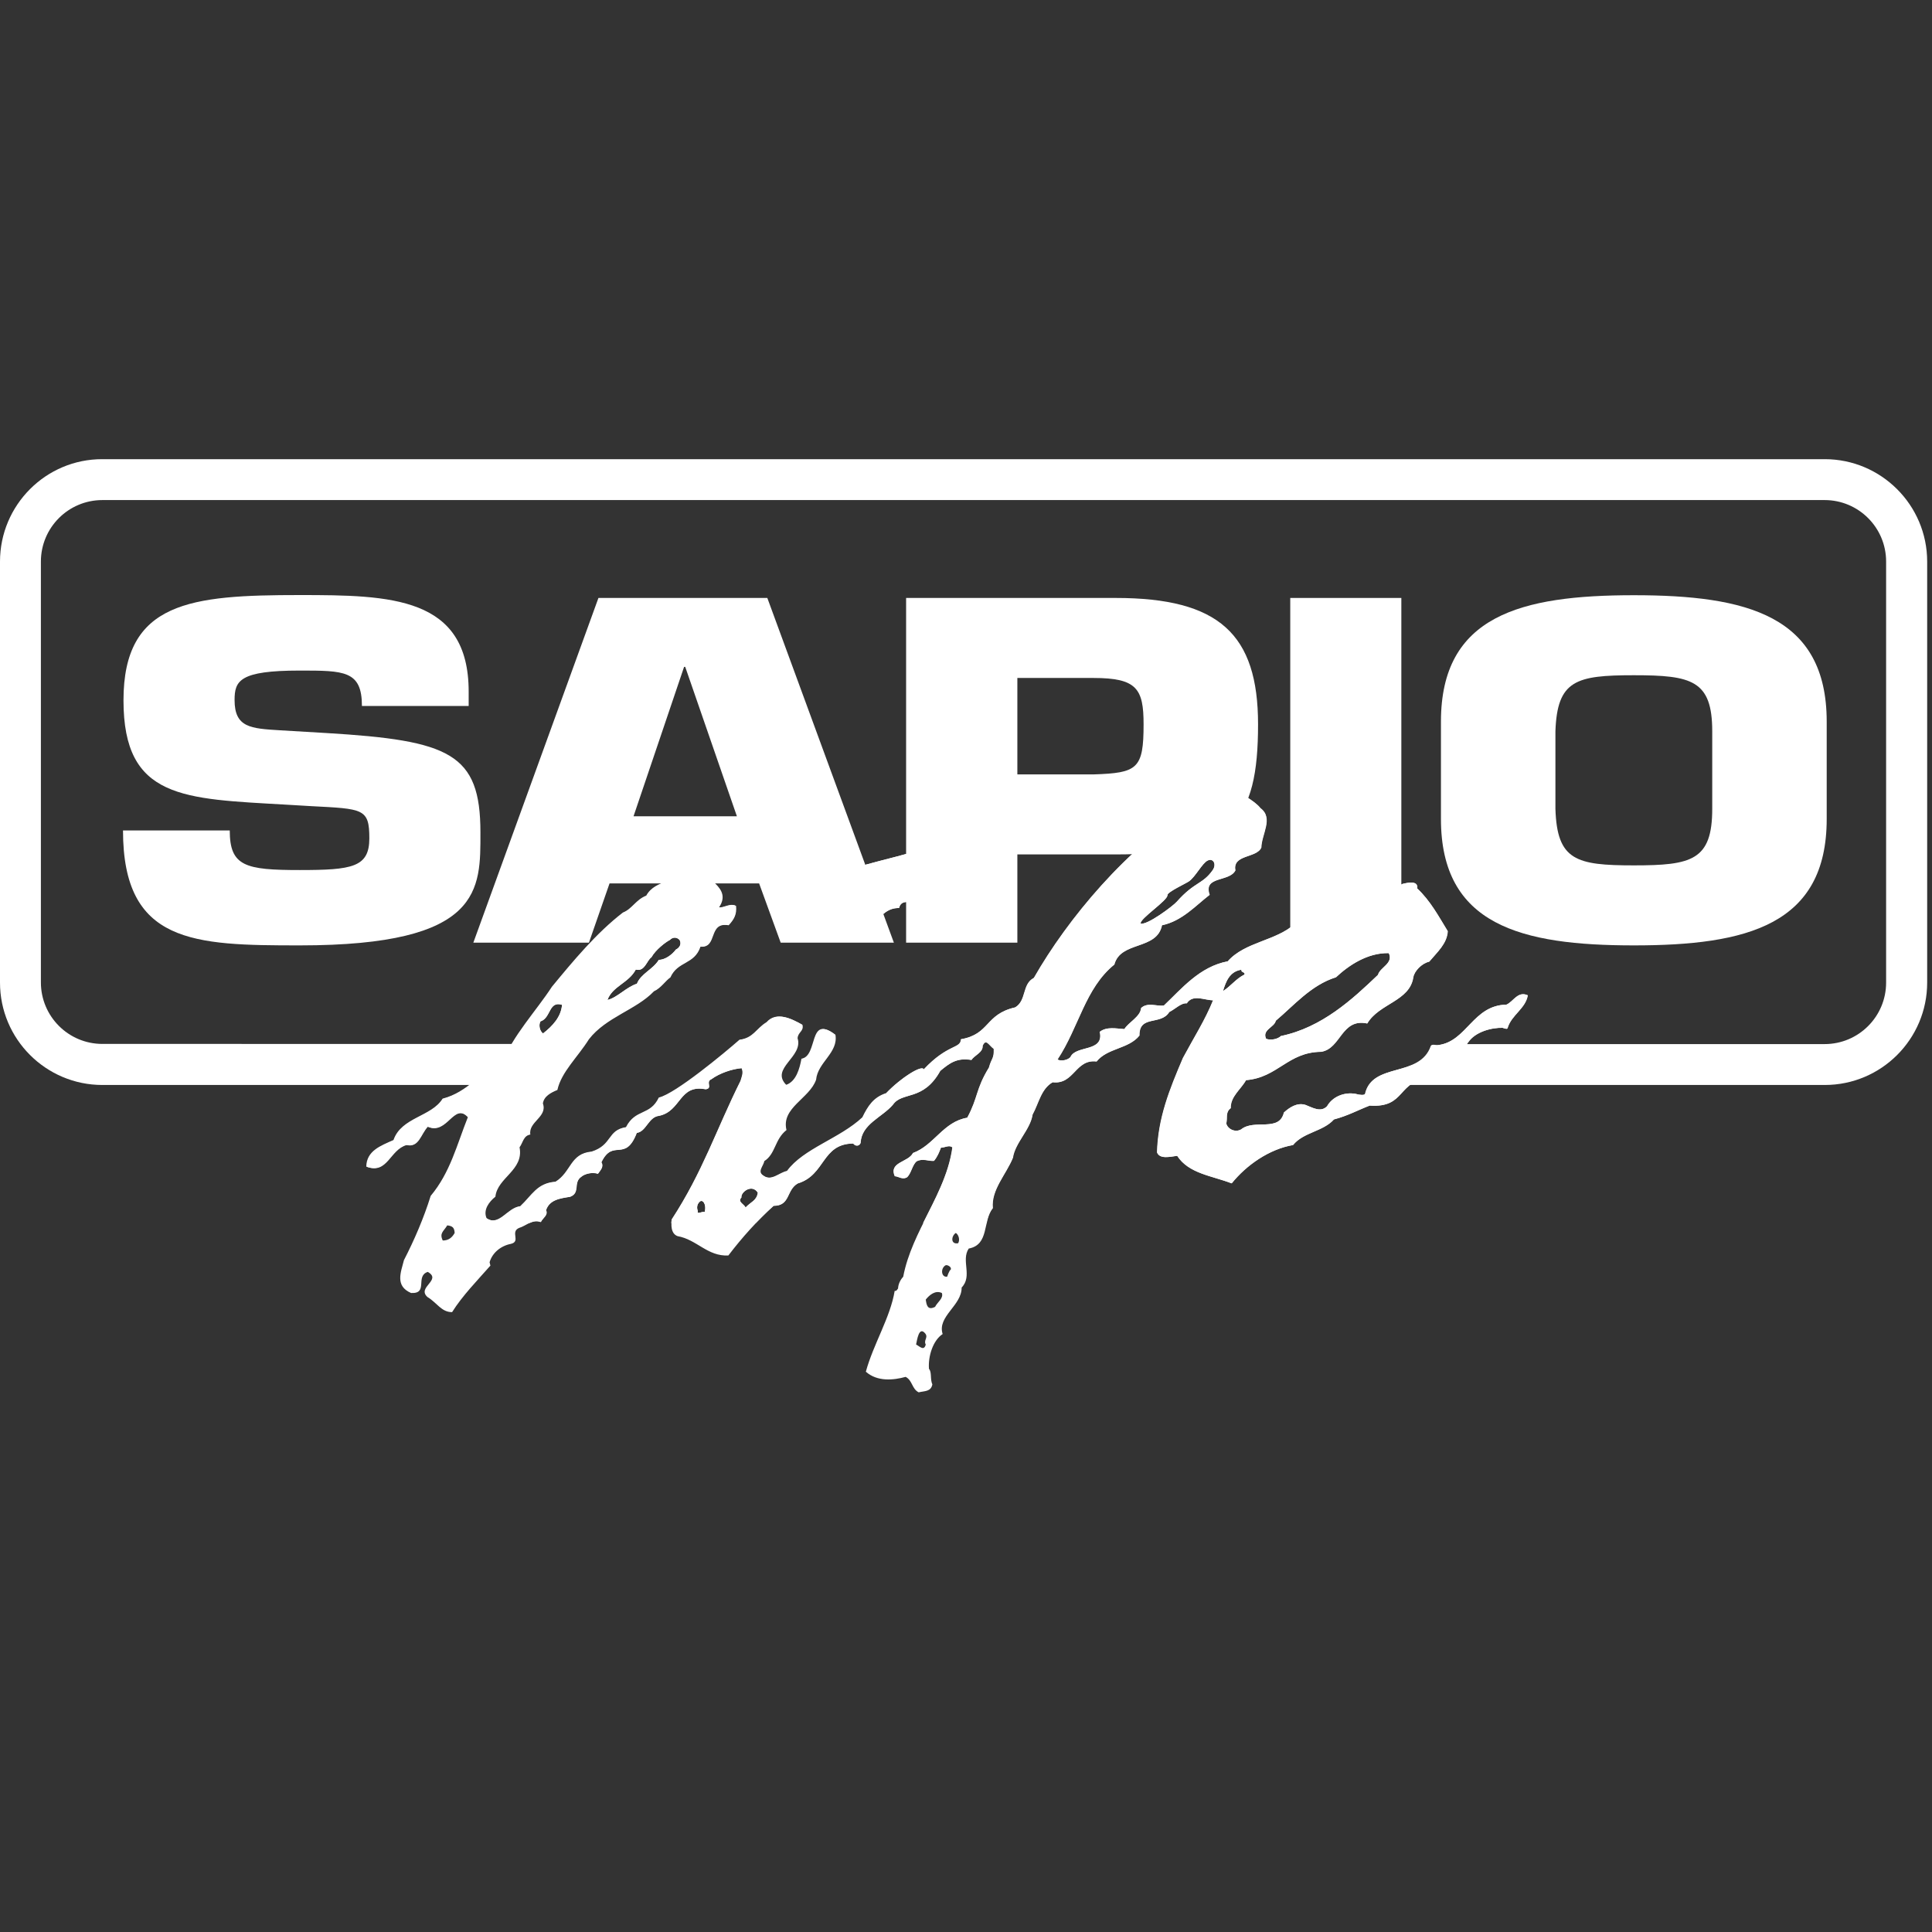 <?xml version="1.0" encoding="utf-8"?>
<!-- Generator: Adobe Illustrator 27.1.1, SVG Export Plug-In . SVG Version: 6.00 Build 0)  -->
<svg version="1.1" id="Livello_1" xmlns:serif="http://www.serif.com/"
	 xmlns="http://www.w3.org/2000/svg" xmlns:xlink="http://www.w3.org/1999/xlink" x="0px" y="0px" viewBox="0 0 1200 1200"
	 style="enable-background:new 0 0 1200 1200;" xml:space="preserve">
<rect x="0" y="0" width="1200" height="1200" fill="#333333" stroke="none"/>
<style type="text/css">
	.st0{fill:#FFFFFF;}
	.st1{fill-rule:evenodd;clip-rule:evenodd;fill:#FFFFFF;}
</style>
<path class="st0" d="M202.7,455.3c76.7,4.6,95.7,12.6,95.7,61.7c0,35.4,1.7,70.2-112.2,70.2c-65.9,0-109.8-1.1-109.8-71.4h66.3
	c0,22.3,9.7,24.6,43.5,24.6c32.5,0,43.2-1.7,43.2-19.7c0-18.6-3.8-18.3-36.3-20l-15.2-0.9C114,496.1,76.7,496.4,76.7,435
	s41.8-65.4,109.4-65.4c56.6,0,105,0.9,105,60v8.9h-66.3c0-22-11-22-38.7-22c-37.3,0-40.4,6.3-40.4,18.3c0,17.1,10,17.7,28.3,18.8"/>
<path class="st0" d="M425.6,414.2h-0.7L393.5,507h64.2C457.7,507,425.6,414.2,425.6,414.2z M378.6,548.7l-12.8,36.8h-71.8
	l77.7-214.1h104.9l78.6,214.1h-70.3l-13.4-36.8H378.6L378.6,548.7z"/>
<path class="st0" d="M679.2,481c27.3-0.9,31.1-3.4,31.1-31.1c0-22-4.1-28.8-31.1-28.8h-47.3V481H679.2z M562.8,585.5V371.4H693
	c64.2,0,88.4,22.5,88.4,78.5c0,60.2-16.2,80.8-88.4,80.8h-61.1v54.8"/>
<rect x="801.4" y="371.4" class="st1" width="69" height="214.1"/>
<path class="st0" d="M1063.5,502.4v-48.2c0-31.7-12.8-34.8-48.7-34.8c-35.9,0-47.6,3.1-48.7,34.8v48.2c1,32,12.8,35.1,48.7,35.1
	C1050.7,537.5,1063.5,534.4,1063.5,502.4z M895,508.7v-60.5c0-65.9,49.7-78.5,119.8-78.5c70.1,0,119.8,12.6,119.8,78.5v60.5
	c0,65.9-49.7,78.5-119.8,78.5C944.7,587.2,895,574.6,895,508.7z"/>
<path class="st0" d="M603.4,527.7c-3.6,7.6-15.3,5.5-17.6,13.3c-1.1,2.2,6.5,11.2-2.5,10.5c-5.4,0-11.6,3.3-15,8.4
	c-3.9,1-8.5-1.3-9.9,4.1c-14.3-0.4-15.6,20.1-32.1,12.7c0-12.9-9.8-21.2-9.5-32.8c24.7-10,54.7-12.7,77.4-25.6
	C594,523.5,602.3,524.3,603.4,527.7L603.4,527.7z"/>
<path class="st0" d="M605.5,537.3c1.4,2.5-0.1,4.9-2.3,6c-3.4,0.8-9.8,2.2-9-2.8C596.6,537.6,601.6,533.7,605.5,537.3z"/>
<path class="st0" d="M708.5,573.6c3.7,1.4,20.2-10.9,22.5-13.6c11-12.4,15.9-10.6,22.2-19.5c2.7-3.9,0.2-7.7-3.1-6
	c-3.4,1.6-7.5,10-11.6,12.9c-1.8,1.3-13.6,6.7-13.4,8.6C725.5,559.2,707.7,570.7,708.5,573.6z M335.7,634.4c-1.3,2.2-0.5,6,1.6,7.5
	c6-4.7,11.2-10.3,11.8-17.8C340.7,621.5,342.3,632.3,335.7,634.4z M404.6,594.6c-2.8,1.8-4.2,9.2-9.7,7.6
	c-4.4,8.4-14.5,10.3-17.6,18.9c6.2-1.5,11.4-7.8,18.3-10.1c2.5-6.3,9.9-8.8,13.6-14.8c3.6,0,8-2.9,10.6-6.4c2.3-1.1,3.7-3.5,2.3-6
	c-1.9-2-4.4-1.7-6,0C413.5,585.1,407.2,589.9,404.6,594.6L404.6,594.6z M434.6,746.4c-2.1,1.9-1.7,4.4-1.2,5.8
	c-0.7,2.5,2.4,0.1,4.3,0.6C439,747.8,436.3,744.7,434.6,746.4z M460.5,743.8c-2.6,2.7,1.7,4.1,2.6,6.2c3.2-3.5,6.9-4.2,7.6-9.2
	C467.1,735.1,460,740.4,460.5,743.8L460.5,743.8z M771.1,602.3c-7.5,1.1-9.7,7.5-11.5,13.3c4.8-3,8.2-7.8,13.4-10.3
	C773.5,603.6,770.6,604.1,771.1,602.3L771.1,602.3z M829.8,607c-15.5,4.8-26.3,17.7-37.4,27c-0.7,4-8.7,5.6-6,11.2
	c2.7,1.1,7.2,0.3,9.2-1.7c25.5-5.3,44.4-22.8,60.3-38c1.2-4.7,9.8-7.1,6.7-13.5C849.5,591.7,837.8,599.5,829.8,607L829.8,607z
	 M261.9,759.6c2.2-5.6,4.3-11.2,6-16.7c12.2-14.6,16.2-31.6,23.1-48.9c-9.1-9.7-13.1,11.3-25.2,5.8c-4.4,4.6-5.5,13.2-13.2,11.4
	c-10.5,2.9-11.8,18.3-24.7,13.5c0.2-9.8,8.8-12.9,16.9-16.5c4.9-14.2,23.5-14.4,30.5-25.7c16-4.2,22.7-16.3,37.2-22.5
	c6.2-16.4,21-32.1,30.7-47c13.1-15.9,27.6-33.4,44.1-46.1c5.8-2.3,7.9-7.9,14.5-10.5c5.6-10.4,20.5-7.9,26.1-18.2
	c1.5-0.3,3.1-0.6,4.6-0.9c4.9,8.7,22.5,13.9,14.1,26.3c2.7,0.8,7.2-2.8,10.6-0.9c0.5,5.3-1.2,8.3-4.6,12c-13-2.3-6.6,14.3-17.5,13.3
	c-3.8,11.3-14.1,8.8-18.7,19.1c-3,2-5.9,6.7-10.2,8.6c-11.1,11.6-29.7,16-40.4,29.8c-7.1,11.3-17.1,20.3-19.6,31.5
	c-3.9,1.6-8.4,3.9-9,8.4c3,8.4-9.1,11.3-7.8,19.3c-4.3,0.6-4.6,5.2-6.7,7.9c2.8,14.3-13.8,18.8-15,30.7c-3.9,3.1-7.7,8.1-5.5,13.3
	c8.1,5.7,13.1-6.4,21.3-7.3c7.3-6.8,10.4-14.4,21.9-15.2c9.9-6.1,9-17.5,22.4-18.7c13.1-4.2,9.6-13.3,21.4-15.2
	c5.9-11.6,14.9-6.9,20.4-18.4c10.2-2.3,40.9-27.8,50.1-35.9c8.7-1.1,10.3-7,16.8-10.9c6.1-6.9,15.3-2.2,21.9,1.5
	c1.1,4-2.8,4.5-3,8.4c3.7,11.7-17.4,18.7-6.9,29.1c6.5-2.1,8.6-10.4,9.7-16.3c10.5-1.7,4.1-27.7,20.7-15c1.9,11.2-11,17.1-12,27.9
	c-4,11.7-21.8,17.4-18.4,31.3c-7.4,5.8-6.7,14.8-13.8,19.3c-0.4,3-4.6,6.5-0.5,9c5.2,3.9,10-1.8,15-2.8
	c10.1-13.9,32.7-20.1,46.8-33.3c3.4-7,6.9-12.5,14.7-15c8.7-9.8,22.3-18,22.9-14.8c15.1-16.1,23-12.8,23.2-18.8
	c18.2-3.2,14.8-15.5,33.7-19.8c7.2-4.3,4.1-14.4,11.6-18.3c20.9-36.6,57.9-81.2,99.5-106.6c6.3-7,15.6-9.8,25-12.5
	c4.2,5.9,11.9,8.3,16.2,13.7c8.2,6.1,0.6,16.3,0.5,24.4c-2.8,6.7-18,4.2-16.1,14.2c-3.6,7.4-20.2,3.3-16,15.2
	c-8.5,6.5-17.1,16.3-29.6,18.9c-3.2,15.7-25.7,9.6-29.6,24.4c-18.2,14.8-21.9,38.7-35.3,59c2.3,1.2,6.4,0.4,8.1-1.5
	c3.2-7.6,21.1-2.9,18.2-15.7c4.3-3.4,10.3-2,15.3-1.7c2.5-4.2,10-7.7,10.4-13.1c4-3.7,9.4-1,14.1-1.5c11.1-10.5,22.2-24.2,39.7-27.5
	c10.7-12.2,30.1-12.6,41.8-23.4c15.4-0.1,21.3-13.5,36.7-13.5c9.1-5,20.9-6.3,30.1-11.2c3.3-0.8,9.8-2.2,9,2.8
	c8.2,7.7,13.3,17.3,19,26.6c-0.5,7.8-6.4,12.8-11.5,18.9c-4.8,1.1-9.3,6-9.9,9.7c-2.2,14.9-21.2,16.2-28.6,28.7
	c-16.2-3.4-16.2,15.6-28.6,17.6c-20.8,0.2-26.9,16-46.7,17.6c-3.2,5.8-9.7,10.1-9.5,17.4c-3.6,2.7-1.8,6.3-2.8,9.4
	c0.7,3.4,5.4,6,9.3,3.8c8.2-6.7,23.7,1.9,26.6-10.5c3.4-3.1,8.2-6.4,13.4-4.7c4.2,1.6,9.4,4.9,13.4,0.8c3.4-6,10.7-8.9,17.6-7.7
	c2.6,0.8,5.7,1,6,0c4.5-19.7,34.1-9.9,40.9-29.8c0.7-1.3,3.4-0.3,4.7-0.5c17.7-2.4,21.4-24.7,42.2-25.1c4.4-1.9,7-8.6,13.2-5.8
	c-1.3,8.2-10.1,12.2-12.5,20.2c-0.2,1-1.2,0.6-3.1,0c-6.7-0.2-17,2.4-21.4,9c-4,4.2,0.7,20.3-5.6,20c-9.6-0.1-15,0.4-18,2.4
	c-20.9,1.2-14.7,18.5-37.6,16.9c-7.5,2.9-13.5,6.3-22.2,8.6c-6.8,7.6-18.9,7.9-25.4,15.9c-14.9,2.6-29,12.5-38.1,23.8
	c-12.4-4.8-26.6-6-33.8-17.1c-4.6,0.6-10.8,2.2-12.5-2.1c0.6-21.4,7.6-38.8,16.1-58.7c6.8-12.7,13.8-23.6,18.7-35.8
	c-5.4,0-12.6-4-16.4,1.9c-3.5-0.4-7.2,3.6-10.9,5.4c-5.1,8.5-18.8,1.6-18.5,14.6c-6.7,8.4-19.9,7.7-26.6,16.1
	c-13.3-1.6-13.9,14.5-27.3,12.9c-7.2,4.1-8.6,13-12.5,20.1c-1.4,9.4-10.8,17.4-12.2,26.8c-4.2,10.4-13.6,19.9-12.5,31.3
	c-2.1,2.6-3.1,6-3.9,9.3h-39.3c7.6-15.2,15.9-30.1,18.2-47c-2-1.7-4.8,0.2-7.2,0.2c-1.1,2.9-2.1,5.5-4.3,8.2
	c-3.7,0.2-6.7-1.7-10.7,0.2c-2.9,2.3-3.4,7.8-6.2,10.1c-2.8,1.4-4.9-0.6-7.4-0.8c-3.8-8.9,8.3-8.5,11.3-14.4
	c13.1-4.8,18.9-19.5,33.7-21.9c6.9-12.8,5.2-17.7,13.5-31.2c1.6-6,3.2-5.3,3-11.6c-3.1-2.2-4.8-6.7-7-1.9c0.3,4.2-5.1,5.9-6.9,8.8
	c-9-1.5-13.5,1.9-19.4,6.8c-10.6,19.1-23.6,12.6-29.4,21c-6.7,7.9-19.6,12-20.1,23.8c-0.9,2.2-3.3,2-4.5,0.3
	c-19.8,0.2-17.2,19.6-34.5,24.8c-7.3,4.2-4.5,13.9-15,13.9c-3.8,3.4-7.4,7-11,10.7l-52.5,0c0.1-0.8,0.2-1.6,0.3-2.3
	c19.3-29.6,27.5-55.5,42.7-86c0.7-2.5,2-5,0.7-7.9c-6,0.5-13.7,3.1-18.9,6.9c-3.8,1.6,1.1,5.7-3.5,6.2
	c-16.6-3.2-15.1,13.6-28.9,16.5c-6.7,0.7-8,9.9-13.9,10.6c-7.2,18.8-14.7,3.1-22,18.3c1.7,2.8-0.6,4.9-2.1,7.1
	c-3.1-1.1-8-0.2-10.4,1.9c-5.2,3.6-0.4,10-6.9,12.4c-6.3,1-12.8,1.8-15,8.4c1.6,2.9-2.1,4.9-3.2,7.3c-2.5-1-4.7-0.4-6.8,0.5
	L261.9,759.6L261.9,759.6z"/>
<path class="st0" d="M603.4,527.7c-3.6,7.6-15.3,5.5-17.6,13.3c-1.1,2.2,6.5,11.2-2.5,10.5c-5.4,0-11.6,3.3-15,8.4
	c-3.9,1-8.5-1.3-9.9,4.1c-14.3-0.4-15.6,20.1-32.1,12.7c0-12.9-9.8-21.2-9.5-32.8c24.7-10,54.7-12.7,77.4-25.6
	C594,523.5,602.3,524.3,603.4,527.7L603.4,527.7z"/>
<path class="st0" d="M605.5,537.3c1.4,2.5-0.1,4.9-2.3,6c-3.4,0.8-9.8,2.2-9-2.8C596.6,537.6,601.6,533.7,605.5,537.3z"/>
<path class="st0" d="M868.3,673.9h265.1c35.1,0,63.6-28.5,63.6-63.6V348.8c0-35.1-28.6-63.6-63.6-63.6H63.6
	C28.5,285.1,0,313.7,0,348.8v261.5c0,35.1,28.5,63.6,63.6,63.6h244.4l15-25.5H63.6c-21.1,0-38.2-17.1-38.2-38.2V348.8
	c0-21.1,17.1-38.2,38.2-38.2h1069.7c21.1,0,38.2,17.1,38.2,38.2v261.5c0,21.1-17.1,38.2-38.2,38.2H902.6L868.3,673.9z"/>
<path class="st0" d="M708.5,573.6c3.7,1.4,20.2-10.9,22.5-13.6c11-12.4,15.9-10.6,22.2-19.5c2.7-3.9,0.2-7.7-3.1-6
	c-3.4,1.6-7.5,10-11.6,12.9c-1.8,1.3-13.6,6.7-13.4,8.6C725.5,559.2,707.7,570.7,708.5,573.6z M574.8,828.4
	c-4.1-5.2-5.2,4.2-5.8,6.7c2.2,1.1,4.9,4.3,6,0C573.5,832.5,576.6,830.9,574.8,828.4z M575,807.2c0.5,3.4,1.1,6.9,5.8,4.5
	c1.4-2.9,5.4-5.3,4.2-8.6C581,801.2,577.3,804.3,575,807.2L575,807.2z M587.3,785.9c-3.4,2-2.6,7.9,1.2,7c-0.7,1.1,1.1-4,2-4.3
	C591.3,786.9,588.3,785.4,587.3,785.9L587.3,785.9z M593.7,765.8c-2.9,1.8-3.4,7.3,1.4,6.4C596.3,770.3,595.6,767.1,593.7,765.8z
	 M573.8,664.3c15.1-16.1,23-12.8,23.2-18.8c18.2-3.2,14.8-15.5,33.7-19.8c7.2-4.3,4.1-14.4,11.6-18.3
	c20.9-36.6,57.9-81.2,99.5-106.6c6.3-7,15.6-9.8,25-12.5c4.2,5.9,11.9,8.3,16.2,13.7c8.2,6.1,0.6,16.3,0.5,24.4
	c-2.8,6.7-18,4.2-16.1,14.2c-3.6,7.4-20.2,3.3-16,15.2c-8.5,6.5-17.1,16.3-29.6,18.9c-3.2,15.7-25.7,9.6-29.6,24.4
	c-18.2,14.8-21.9,38.7-35.3,59c2.3,1.2,6.4,0.4,8.1-1.5c3.2-7.6,21.1-2.9,18.2-15.7c4.3-3.4,10.3-2,15.3-1.7
	c2.5-4.2,10-7.7,10.4-13.1c4-3.7,9.4-1,14.1-1.5c11.1-10.5,22.2-24.2,39.7-27.5c10.7-12.2,30.1-12.6,41.8-23.4
	c15.4-0.1,21.3-13.5,36.7-13.5c9.1-5,20.9-6.3,30.1-11.2c3.3-0.8,9.8-2.2,9,2.8c8.2,7.7,13.3,17.3,19,26.6
	c-0.5,7.8-6.4,12.8-11.5,18.9c-4.8,1.1-9.3,6-9.9,9.7c-2.2,14.9-21.2,16.2-28.6,28.7c-16.2-3.4-16.2,15.6-28.6,17.6
	c-20.8,0.2-26.9,16-46.7,17.6c-3.2,5.8-9.7,10.1-9.5,17.4c-3.6,2.7-1.8,6.3-2.8,9.4c0.7,3.4,5.4,6,9.3,3.8
	c8.2-6.7,23.7,1.9,26.6-10.5c3.4-3.1,8.2-6.4,13.4-4.7c4.2,1.6,9.4,4.9,13.4,0.8c3.4-6,10.7-8.9,17.6-7.7c2.6,0.8,5.7,1,6,0
	c4.5-19.7,33.2-10.2,40.8-28.5c0.7-1.3,3.6-1.6,4.8-1.8c17.7-2.4,21.4-24.7,42.2-25.1c4.4-1.9,7-8.6,13.2-5.8
	c-1.3,8.2-10.1,12.2-12.5,20.2c-0.2,1-1.2,0.6-3.1,0c-6.7-0.2-17,2.4-21.4,9c-4,4.2,0.7,20.3-5.6,20c-9.6-0.1-15,0.4-18,2.4
	c-20.9,1.2-14.7,18.5-37.6,16.9c-7.5,2.9-13.5,6.3-22.2,8.6c-6.8,7.6-18.9,7.9-25.4,15.9c-14.9,2.6-29,12.5-38.1,23.8
	c-12.4-4.8-26.6-6-33.8-17.1c-4.6,0.6-10.8,2.2-12.5-2.1c0.6-21.4,7.6-38.8,16.1-58.7c6.8-12.7,13.8-23.6,18.7-35.8
	c-5.4,0-12.6-4-16.4,1.9c-3.5-0.4-7.2,3.6-10.9,5.4c-5.1,8.5-18.8,1.6-18.5,14.6c-6.7,8.4-19.9,7.7-26.6,16.1
	c-13.3-1.6-13.9,14.5-27.3,12.9c-7.2,4.1-8.6,13-12.5,20.1c-1.4,9.4-10.8,17.4-12.2,26.8c-4.2,10.4-13.6,19.9-12.5,31.3
	c-6.5,8.1-2.1,22.7-15,25.1c-4.9,7.4,2.5,17.1-4.4,24.2c0.1,11.3-15.3,17.9-11.8,28.9c-6,3.9-9.1,13.8-8.5,21.6
	c1.9,2.2,0.6,6.3,2.1,9.7c-0.9,4.5-4.6,4-8.5,4.9c-4.3-2.2-3.8-7.4-8.1-9.6c-7.6,2.1-17.6,3.1-24.7-3.2c4.6-17,15.2-33.7,17.9-50.2
	c1.2,0.2,1.5-0.8,2.1-1.5c0.1-2.2,1-4.9,3.2-7.3c5.4-28.6,26.7-51.6,30.7-80.4c-2-1.7-4.8,0.2-7.2,0.2c-1.1,2.9-2.1,5.5-4.3,8.2
	c-3.7,0.2-6.7-1.7-10.7,0.2c-2.9,2.3-3.4,7.8-6.2,10.1c-2.8,1.4-4.9-0.6-7.4-0.8c-3.8-8.9,8.3-8.5,11.3-14.4
	c13.1-4.8,18.9-19.5,33.7-21.9c6.9-12.8,5.2-17.7,13.5-31.2c1.6-6,3.2-5.3,3-11.6c-3.1-2.2-4.8-6.7-7-1.9c0.3,4.2-5.1,5.9-6.9,8.8
	c-9-1.5-13.5,1.9-19.4,6.8c-10.6,19.1-23.6,12.6-29.4,21c-6.7,7.9-19.6,12-20.1,23.8c-0.9,2.2-3.3,2-4.5,0.3
	c-19.8,0.2-17.2,19.6-34.5,24.8c-7.3,4.2-4.5,13.9-15,13.9c-10.2,9.2-19.5,19.5-28.2,30.9c-12.9,0.7-19.6-9.9-31.5-12
	c-4.3-1.5-4.2-7.3-3.5-10.5c19.3-29.6,27.5-55.5,42.7-86c0.7-2.5,2-5,0.7-7.9c-6,0.5-13.7,3.1-18.9,6.9c-3.8,1.6,1.1,5.7-3.5,6.2
	c-16.6-3.2-15.1,13.6-28.9,16.5c-6.7,0.7-8,9.9-13.9,10.6c-7.2,18.8-14.7,3.1-22,18.3c1.7,2.8-0.6,4.9-2.1,7.1
	c-3.1-1.1-8-0.2-10.4,1.9c-5.2,3.6-0.4,10-6.9,12.4c-6.3,1-12.8,1.8-15,8.4c1.6,2.9-2.1,4.9-3.2,7.3c-5.3-2-9.1,2.4-13.6,3.7
	c-5.7,2.5,1.3,8.4-5.1,9.9c-6.2,1.2-11.5,5.5-13.2,11.4c0.2,0.7,0.3,1.4,0.5,2.1c-8.2,9.3-17.4,18.7-23.8,28.9
	c-6.7,0-9.3-5.8-15.3-9.4c-6.8-6.1,9.2-10.5,0.2-15.6c-8,2.6,0.6,13.7-10.4,13.1c-10.1-4.4-6.3-12.9-4.4-20.4
	c6.3-12.2,12.4-26.3,16.6-39.9c12.2-14.6,16.2-31.6,23.1-48.9c-9.1-9.7-13.1,11.3-25.2,5.8c-4.4,4.6-5.5,13.2-13.2,11.4
	c-10.5,2.9-11.8,18.3-24.7,13.5c0.2-9.8,8.8-12.9,16.9-16.5c4.9-14.2,23.5-14.4,30.5-25.7c16-4.2,22.7-16.3,37.2-22.5
	c6.2-16.4,21-32.1,30.7-47c13.1-15.9,27.6-33.4,44.1-46.1c5.8-2.3,7.9-7.9,14.5-10.5c5.6-10.4,20.5-7.9,26.1-18.2
	c1.5-0.3,3.1-0.6,4.6-0.9c4.9,8.7,22.5,13.9,14.1,26.3c2.7,0.8,7.2-2.8,10.6-0.9c0.5,5.3-1.2,8.3-4.6,12c-13-2.3-6.6,14.3-17.5,13.3
	c-3.8,11.3-14.1,8.8-18.7,19.1c-3,2-5.9,6.7-10.2,8.6c-11.1,11.6-29.7,16-40.4,29.8c-7.1,11.3-17.1,20.3-19.6,31.5
	c-3.9,1.6-8.4,3.9-9,8.4c3,8.4-9.1,11.3-7.8,19.3c-4.3,0.6-4.6,5.2-6.7,7.9c2.8,14.3-13.8,18.8-15,30.7c-3.9,3.1-7.7,8.1-5.5,13.3
	c8.1,5.7,13.1-6.4,21.3-7.3c7.3-6.8,10.4-14.4,21.9-15.2c9.9-6.1,9-17.5,22.4-18.7c13.1-4.2,9.6-13.3,21.4-15.2
	c5.9-11.6,14.9-6.9,20.4-18.4c10.2-2.3,40.9-27.8,50.1-35.9c8.7-1.1,10.3-7,16.8-10.9c6.1-6.9,15.3-2.2,21.9,1.5
	c1.1,4-2.8,4.5-3,8.4c3.7,11.7-17.4,18.7-6.9,29.1c6.5-2.1,8.6-10.4,9.7-16.3c10.5-1.7,4.1-27.7,20.7-15c1.9,11.2-11,17.1-12,27.9
	c-4,11.7-21.8,17.4-18.4,31.3c-7.4,5.8-6.7,14.8-13.8,19.3c-0.4,3-4.6,6.5-0.5,9c5.2,3.9,10-1.8,15-2.8
	c10.1-13.9,32.7-20.1,46.8-33.3c3.4-7,6.9-12.5,14.7-15C559.6,669.3,573.2,661,573.8,664.3L573.8,664.3z M277.8,761.1
	c-2.3,3.8-5,4.8-2.8,9.4c3.6,0,5.8-1.8,7.4-4.7C282.2,762.5,281.1,761.5,277.8,761.1z M335.7,634.4c-1.3,2.2-0.5,6,1.6,7.5
	c6-4.7,11.2-10.3,11.8-17.8C340.7,621.5,342.3,632.3,335.7,634.4z M404.6,594.6c-2.8,1.8-4.2,9.2-9.7,7.6
	c-4.4,8.4-14.5,10.3-17.6,18.9c6.2-1.5,11.4-7.8,18.3-10.1c2.5-6.3,9.9-8.8,13.6-14.8c3.6,0,8-2.9,10.6-6.4c2.3-1.1,3.7-3.5,2.3-6
	c-1.9-2-4.4-1.7-6,0C413.5,585.1,407.2,589.9,404.6,594.6L404.6,594.6z M434.6,746.4c-2.1,1.9-1.7,4.4-1.2,5.8
	c-0.7,2.5,2.4,0.1,4.3,0.6C439,747.8,436.3,744.7,434.6,746.4z M460.5,743.8c-2.6,2.7,1.7,4.1,2.6,6.2c3.2-3.5,6.9-4.2,7.6-9.2
	C467.1,735.1,460,740.4,460.5,743.8L460.5,743.8z M771.1,602.3c-7.5,1.1-9.7,7.5-11.5,13.3c4.8-3,8.2-7.8,13.4-10.3
	C773.5,603.6,770.6,604.1,771.1,602.3L771.1,602.3z M829.8,607c-15.5,4.8-26.3,17.7-37.4,27c-0.7,4-8.7,5.6-6,11.2
	c2.7,1.1,7.2,0.3,9.2-1.7c25.5-5.3,44.4-22.8,60.3-38c1.2-4.7,9.8-7.1,6.7-13.5C849.5,591.7,837.8,599.5,829.8,607L829.8,607z"/>
</svg>
